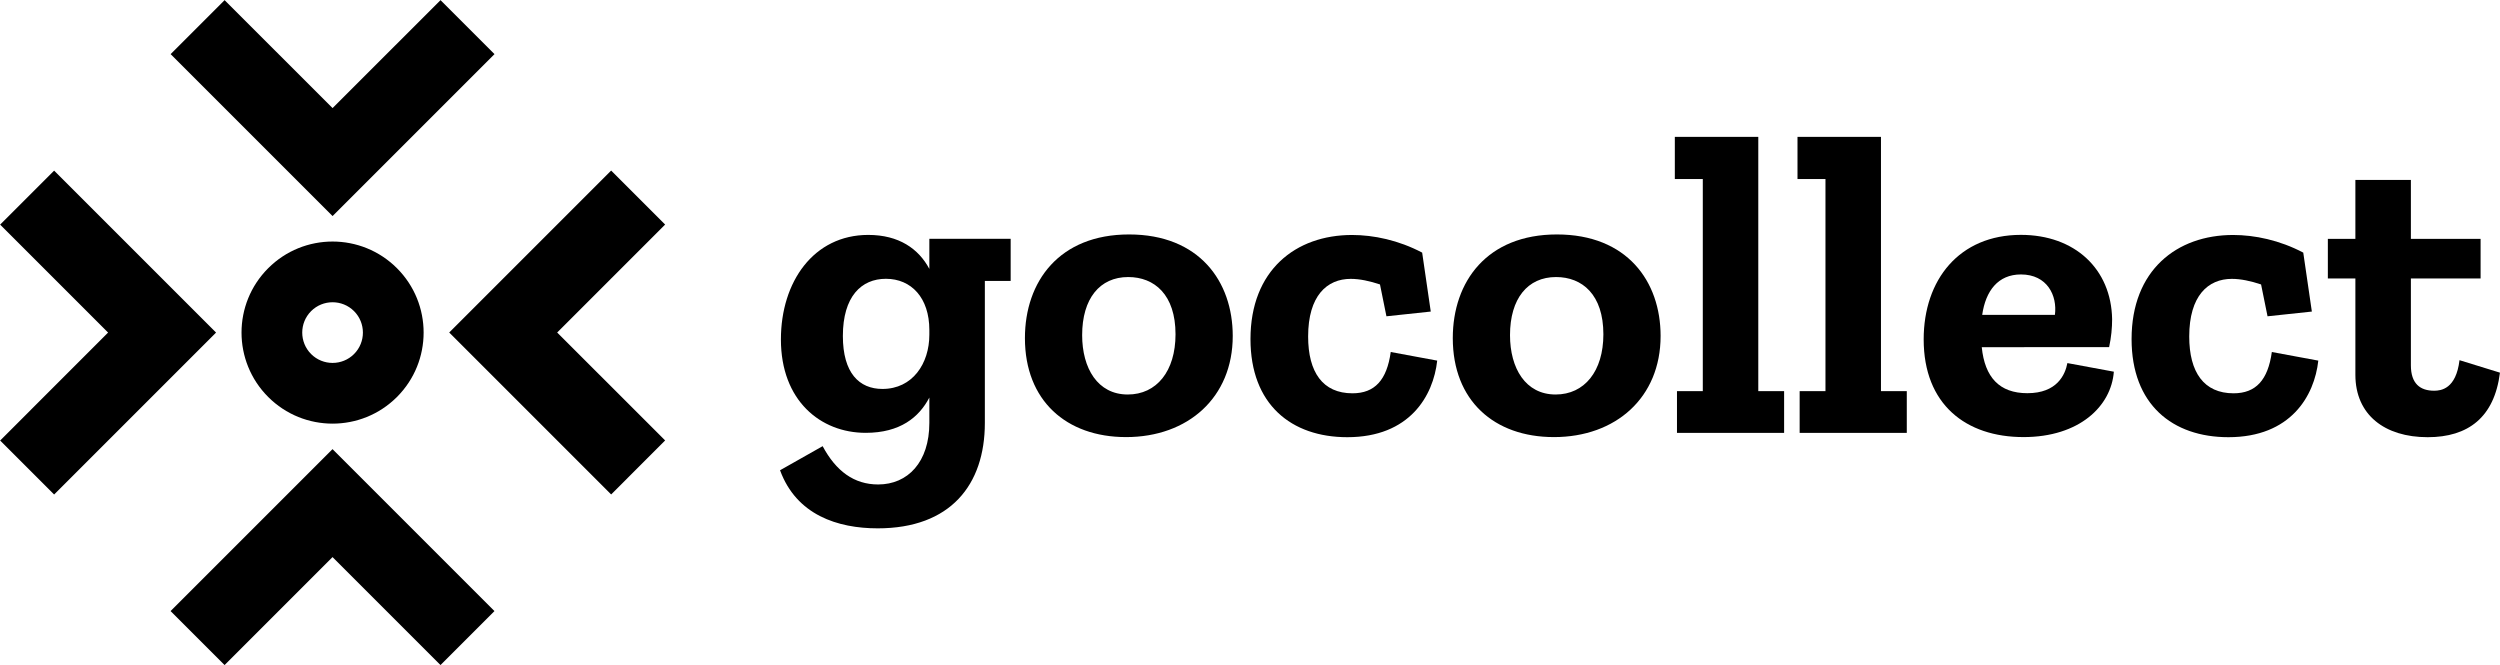 <?xml version="1.0" encoding="UTF-8" standalone="no"?>
<!-- Created with Inkscape (http://www.inkscape.org/) -->

<svg
   xmlns:dc="http://purl.org/dc/elements/1.1/"
   xmlns:cc="http://creativecommons.org/ns#"
   xmlns:rdf="http://www.w3.org/1999/02/22-rdf-syntax-ns#"
   xmlns:svg="http://www.w3.org/2000/svg"
   xmlns="http://www.w3.org/2000/svg"
   xmlns:sodipodi="http://sodipodi.sourceforge.net/DTD/sodipodi-0.dtd"
   xmlns:inkscape="http://www.inkscape.org/namespaces/inkscape"
   width="643.925"
   height="171.32"
   viewBox="0 0 170.372 45.328"
   version="1.1"
   id="svg8"
   inkscape:version="0.92.2 (5c3e80d, 2017-08-06)"
   sodipodi:docname="horizontal_black.svg"
   inkscape:export-filename="/home/anxhelo/Desktop/GoCollect/PNG/horizontal_black.png"
   inkscape:export-xdpi="96"
   inkscape:export-ydpi="96">
  <defs
     id="defs2" />
  <sodipodi:namedview
     id="base"
     pagecolor="#ffffff"
     bordercolor="#666666"
     borderopacity="1.0"
     inkscape:pageopacity="0.0"
     inkscape:pageshadow="2"
     inkscape:zoom="0.7"
     inkscape:cx="-178.52194"
     inkscape:cy="-104.88814"
     inkscape:document-units="mm"
     inkscape:current-layer="layer1"
     inkscape:document-rotation="0"
     showgrid="true"
     borderlayer="true"
     inkscape:showpageshadow="false"
     units="px"
     inkscape:pagecheckerboard="false"
     showguides="true"
     inkscape:window-width="1360"
     inkscape:window-height="713"
     inkscape:window-x="0"
     inkscape:window-y="0"
     inkscape:window-maximized="0"
     fit-margin-top="0"
     fit-margin-left="0"
     fit-margin-right="0"
     fit-margin-bottom="0">
    <inkscape:grid
       type="xygrid"
       id="grid10"
       originx="-134.588"
       originy="-90.531" />
  </sodipodi:namedview>
  <g
     inkscape:label="Layer 1"
     inkscape:groupmode="layer"
     id="layer1"
     transform="translate(-134.588,-161.141)">
    <g
       id="g5062"
       transform="translate(-33.344,-28.789)"
       style="fill:#000000">
      <g
         transform="matrix(0.698,0,0,-0.698,231.266,212.419)"
         id="g20"
         style="fill:#000000">
        <path
           inkscape:connector-curvature="0"
           id="path22"
           style="fill:#000000;fill-opacity:1;fill-rule:nonzero;stroke:none"
           d="m 0,0 c 0,3.151 -1.765,4.999 -4.243,4.999 -2.395,0 -4.2,-1.722 -4.2,-5.587 0,-3.613 1.595,-5.167 3.864,-5.167 2.94,0 4.579,2.479 4.579,5.293 z M 5.419,4.789 V -9.073 c 0,-6.05 -3.361,-10.292 -10.46,-10.292 -3.907,0 -7.939,1.302 -9.536,5.671 l 4.159,2.352 c 1.302,-2.436 3.066,-3.739 5.419,-3.739 2.898,0 4.999,2.185 4.999,6.008 v 2.478 c -1.009,-1.932 -2.856,-3.445 -6.218,-3.445 -4.41,0 -8.275,3.151 -8.275,9.116 0,5.629 3.193,10.208 8.528,10.208 2.983,0 4.914,-1.345 5.965,-3.319 V 8.906 H 7.939 V 4.789 Z" />
      </g>
      <g
         transform="matrix(0.698,0,0,-0.698,244.817,208.81)"
         id="g24"
         style="fill:#000000">
        <path
           inkscape:connector-curvature="0"
           id="path26"
           style="fill:#000000;fill-opacity:1;fill-rule:nonzero;stroke:none"
           d="m 0,0 c -2.772,0 -4.495,-2.1 -4.495,-5.671 0,-3.234 1.513,-5.797 4.453,-5.797 2.814,0 4.663,2.268 4.663,5.881 C 4.621,-1.722 2.563,0 0,0 m -0.21,-15.626 c -5.839,0 -9.872,3.57 -9.872,9.661 0,5.545 3.361,10.124 10.166,10.124 6.848,0 10.124,-4.579 10.124,-9.914 0,-6.007 -4.369,-9.871 -10.418,-9.871" />
      </g>
      <g
         transform="matrix(0.698,0,0,-0.698,259.748,219.724)"
         id="g28"
         style="fill:#000000">
        <path
           inkscape:connector-curvature="0"
           id="path30"
           style="fill:#000000;fill-opacity:1;fill-rule:nonzero;stroke:none"
           d="m 0,0 c -5.461,0 -9.452,3.192 -9.452,9.578 0,6.721 4.411,10.165 9.914,10.165 2.101,0 4.537,-0.504 6.848,-1.722 l 0.839,-5.755 -4.327,-0.462 -0.63,3.109 c -1.007,0.336 -1.974,0.545 -2.856,0.545 -2.311,0 -4.159,-1.638 -4.159,-5.628 0,-3.487 1.428,-5.545 4.327,-5.545 2.184,0 3.36,1.302 3.738,4.032 L 8.779,7.477 C 8.401,4.033 6.091,0 0,0" />
      </g>
      <g
         transform="matrix(0.698,0,0,-0.698,273.975,208.81)"
         id="g32"
         style="fill:#000000">
        <path
           inkscape:connector-curvature="0"
           id="path34"
           style="fill:#000000;fill-opacity:1;fill-rule:nonzero;stroke:none"
           d="m 0,0 c -2.772,0 -4.495,-2.1 -4.495,-5.671 0,-3.234 1.513,-5.797 4.453,-5.797 2.814,0 4.663,2.268 4.663,5.881 C 4.621,-1.722 2.563,0 0,0 m -0.21,-15.626 c -5.839,0 -9.872,3.57 -9.872,9.661 0,5.545 3.361,10.124 10.166,10.124 6.848,0 10.124,-4.579 10.124,-9.914 0,-6.007 -4.369,-9.871 -10.418,-9.871" />
      </g>
      <g
         transform="matrix(0.698,0,0,-0.698,282.216,219.43)"
         id="g36"
         style="fill:#000000">
        <path
           inkscape:connector-curvature="0"
           id="path38"
           style="fill:#000000;fill-opacity:1;fill-rule:nonzero;stroke:none"
           d="M 0,0 V 4.075 H 2.521 V 24.784 H -0.21 v 4.117 H 7.939 V 4.075 H 10.46 V 0 Z" />
      </g>
      <g
         transform="matrix(0.698,0,0,-0.698,290.576,219.43)"
         id="g40"
         style="fill:#000000">
        <path
           inkscape:connector-curvature="0"
           id="path42"
           style="fill:#000000;fill-opacity:1;fill-rule:nonzero;stroke:none"
           d="M 0,0 V 4.075 H 2.521 V 24.784 H -0.21 v 4.117 H 7.939 V 4.075 H 10.46 V 0 Z" />
      </g>
      <g
         transform="matrix(0.698,0,0,-0.698,305.655,208.633)"
         id="g44"
         style="fill:#000000">
        <path
           inkscape:connector-curvature="0"
           id="path46"
           style="fill:#000000;fill-opacity:1;fill-rule:nonzero;stroke:none"
           d="M 0,0 C -2.227,0 -3.444,-1.597 -3.781,-3.949 H 3.318 C 3.57,-2.059 2.563,0 0,0 m 0.252,-15.879 c -5.629,0 -9.746,3.192 -9.746,9.536 0,5.839 3.487,10.207 9.494,10.207 5.251,0 8.821,-3.318 8.905,-8.233 0,-0.84 -0.084,-1.764 -0.294,-2.731 H -3.823 c 0.295,-2.94 1.722,-4.494 4.453,-4.494 2.898,0 3.696,1.806 3.907,2.94 l 4.536,-0.84 c -0.252,-3.36 -3.36,-6.385 -8.821,-6.385" />
      </g>
      <g
         transform="matrix(0.698,0,0,-0.698,319.794,219.724)"
         id="g48"
         style="fill:#000000">
        <path
           inkscape:connector-curvature="0"
           id="path50"
           style="fill:#000000;fill-opacity:1;fill-rule:nonzero;stroke:none"
           d="m 0,0 c -5.461,0 -9.452,3.192 -9.452,9.578 0,6.721 4.411,10.165 9.914,10.165 2.101,0 4.537,-0.504 6.848,-1.722 l 0.839,-5.755 -4.327,-0.462 -0.63,3.109 c -1.007,0.336 -1.974,0.545 -2.856,0.545 -2.311,0 -4.159,-1.638 -4.159,-5.628 0,-3.487 1.428,-5.545 4.327,-5.545 2.184,0 3.36,1.302 3.738,4.032 L 8.779,7.477 C 8.401,4.033 6.091,0 0,0" />
      </g>
      <g
         transform="matrix(0.698,0,0,-0.698,333.375,219.724)"
         id="g52"
         style="fill:#000000">
        <path
           inkscape:connector-curvature="0"
           id="path54"
           style="fill:#000000;fill-opacity:1;fill-rule:nonzero;stroke:none"
           d="M 0,0 C -4.201,0 -7.058,2.184 -7.058,6.091 V 15.5 h -2.688 v 3.865 h 2.688 v 5.755 h 5.419 V 19.365 H 5.167 V 15.5 H -1.639 V 7.015 c 0,-1.806 0.924,-2.478 2.269,-2.478 0.672,0 2.142,0.168 2.478,2.982 L 7.057,6.301 C 6.511,1.932 3.948,0 0,0" />
      </g>
      <g
         transform="matrix(0.698,0,0,-0.698,213.26,205.232)"
         id="g92"
         style="fill:#000000">
        <path
           inkscape:connector-curvature="0"
           id="path94"
           style="fill:#000000;fill-opacity:1;fill-rule:nonzero;stroke:none"
           d="m 0,0 -5.27,5.27 -10.541,-10.54 -5.27,-5.271 5.27,-5.27 10.541,-10.541 5.27,5.271 -10.541,10.54 z" />
      </g>
      <g
         transform="matrix(0.698,0,0,-0.698,186.915,224.216)"
         id="g96"
         style="fill:#000000">
        <path
           inkscape:connector-curvature="0"
           id="path98"
           style="fill:#000000;fill-opacity:1;fill-rule:nonzero;stroke:none"
           d="m 0,0 -10.541,-10.541 5.271,-5.27 10.54,10.541 10.541,-10.541 5.27,5.27 L 5.27,5.27 Z" />
      </g>
      <g
         transform="matrix(0.698,0,0,-0.698,182.656,212.594)"
         id="g100"
         style="fill:#000000">
        <path
           inkscape:connector-curvature="0"
           id="path102"
           style="fill:#000000;fill-opacity:1;fill-rule:nonzero;stroke:none"
           d="m 0,0 -5.27,5.27 -10.541,10.541 -5.27,-5.27 10.54,-10.541 -10.54,-10.541 5.27,-5.27 10.541,10.541 z" />
      </g>
      <g
         transform="matrix(0.698,0,0,-0.698,190.596,204.654)"
         id="g104"
         style="fill:#000000">
        <path
           inkscape:connector-curvature="0"
           id="path106"
           style="fill:#000000;fill-opacity:1;fill-rule:nonzero;stroke:none"
           d="m 0,0 15.811,15.811 -5.27,5.27 L 0,10.541 -10.541,21.081 -15.811,15.811 -5.27,5.27 Z" />
      </g>
      <g
         transform="matrix(0.698,0,0,-0.698,192.059,214.058)"
         id="g108"
         style="fill:#000000">
        <path
           inkscape:connector-curvature="0"
           id="path110"
           style="fill:#000000;fill-opacity:1;fill-rule:nonzero;stroke:none"
           d="m 0,0 c -1.155,-1.155 -3.035,-1.155 -4.191,0 -1.155,1.155 -1.155,3.035 0,4.191 1.156,1.155 3.036,1.155 4.191,0 C 1.155,3.035 1.155,1.155 0,0 m -8.381,8.381 c -3.472,-3.471 -3.472,-9.1 0,-12.572 3.471,-3.471 9.1,-3.471 12.572,0 3.471,3.472 3.471,9.101 0,12.572 -3.472,3.472 -9.101,3.472 -12.572,0" />
      </g>
    </g>
  </g>
</svg>
